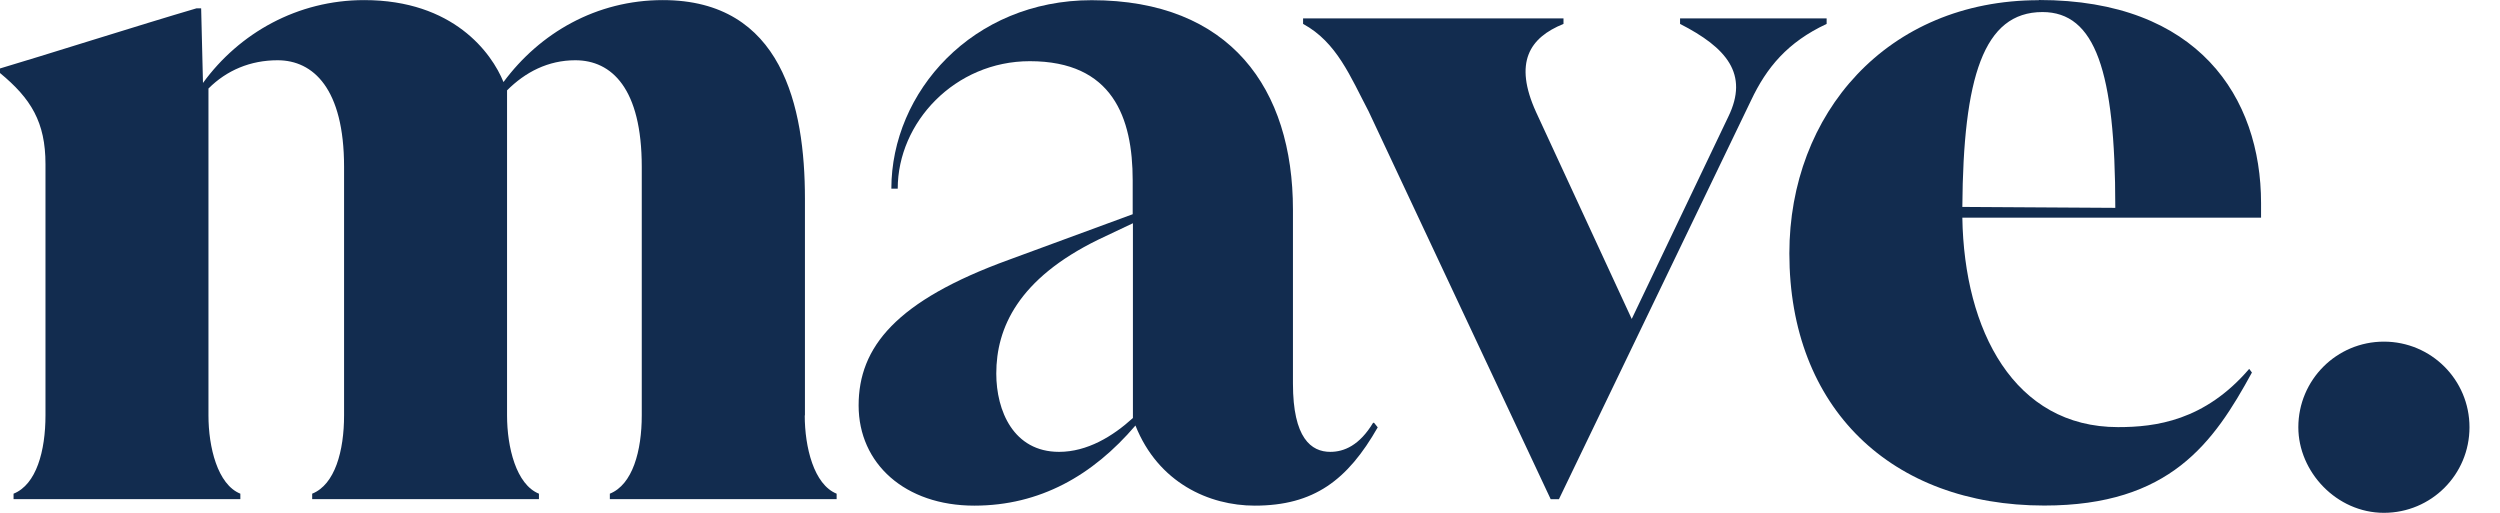 <svg width="78" height="16" viewBox="0 0 78 16" fill="none" xmlns="http://www.w3.org/2000/svg">
<path d="M25.114 12.96V6.197C25.114 3.328 24.403 0.003 20.68 0.003C18.607 0.003 16.844 1.027 15.709 2.56C15.339 1.65 14.145 0.003 11.361 0.003C9.288 0.003 7.468 1.027 6.333 2.588L6.276 0.259H6.134C4.377 0.774 1.251 1.767 0 2.136V2.278C0.967 3.075 1.419 3.811 1.419 5.119V12.96C1.419 14.069 1.135 15.118 0.423 15.403V15.573H7.499V15.403C6.788 15.118 6.504 13.952 6.504 12.96V2.762C7.072 2.193 7.812 1.88 8.662 1.88C9.771 1.88 10.735 2.762 10.735 5.205V12.96C10.735 14.069 10.451 15.118 9.74 15.403V15.573H16.815V15.403C16.104 15.118 15.82 13.952 15.82 12.96V2.819C16.389 2.25 17.1 1.88 17.95 1.88C19.087 1.88 20.023 2.762 20.023 5.205V12.96C20.023 14.069 19.738 15.118 19.027 15.403V15.573H26.103V15.403C25.392 15.118 25.108 13.952 25.108 12.96H25.114Z" fill="#122C4F"/>
<path d="M42.843 13.187C42.416 13.899 41.932 14.098 41.506 14.098C40.909 14.098 40.34 13.671 40.34 11.968V6.542C40.34 2.762 38.38 0.006 34.06 0.006C30.338 0.006 27.81 2.876 27.81 5.887H28.009C28.009 3.814 29.797 1.909 32.13 1.909C34.715 1.909 35.34 3.669 35.34 5.631V6.684L31.475 8.106C27.952 9.386 26.789 10.833 26.789 12.65C26.789 14.467 28.239 15.776 30.398 15.776C32.442 15.776 34.092 14.837 35.426 13.276C36.137 15.065 37.726 15.776 39.148 15.776C40.994 15.776 42.046 14.979 42.985 13.333L42.871 13.191H42.843V13.187ZM35.343 13.045C34.718 13.614 33.921 14.098 33.043 14.098C31.621 14.098 31.084 12.818 31.084 11.655C31.084 10.233 31.766 8.7 34.266 7.477L35.347 6.965V13.045H35.343Z" fill="#122C4F"/>
<path d="M74.378 10.659C72.902 10.659 71.708 11.854 71.708 13.33C71.708 14.723 72.902 16 74.378 16C75.854 16 77.048 14.809 77.048 13.33C77.048 11.851 75.854 10.659 74.378 10.659Z" fill="#122C4F"/>
<path d="M56.991 0.575H52.418V0.746C53.865 1.485 54.576 2.307 53.922 3.644L50.91 9.951L47.927 3.501C47.216 1.94 47.728 1.172 48.781 0.746V0.575H40.656V0.746C41.708 1.315 42.132 2.392 42.7 3.473L48.382 15.576H48.638L54.633 3.132C55.117 2.108 55.771 1.315 56.991 0.746V0.575Z" fill="#122C4F"/>
<path d="M63.611 0.006C58.868 0.006 55.828 3.558 55.828 7.904C55.828 12.732 59.01 15.773 63.782 15.773C67.704 15.773 69.066 13.813 70.26 11.623L70.175 11.509C68.784 13.131 67.249 13.326 66.083 13.326C62.843 13.326 61.282 10.315 61.225 6.791H70.545V6.336C70.545 3.04 68.585 0 63.614 0L63.611 0.006ZM65.997 6.485L61.225 6.456C61.254 2.421 61.88 0.376 63.725 0.376C65.371 0.376 65.997 2.222 65.997 6.456V6.485Z" fill="#122C4F"/>
</svg>
